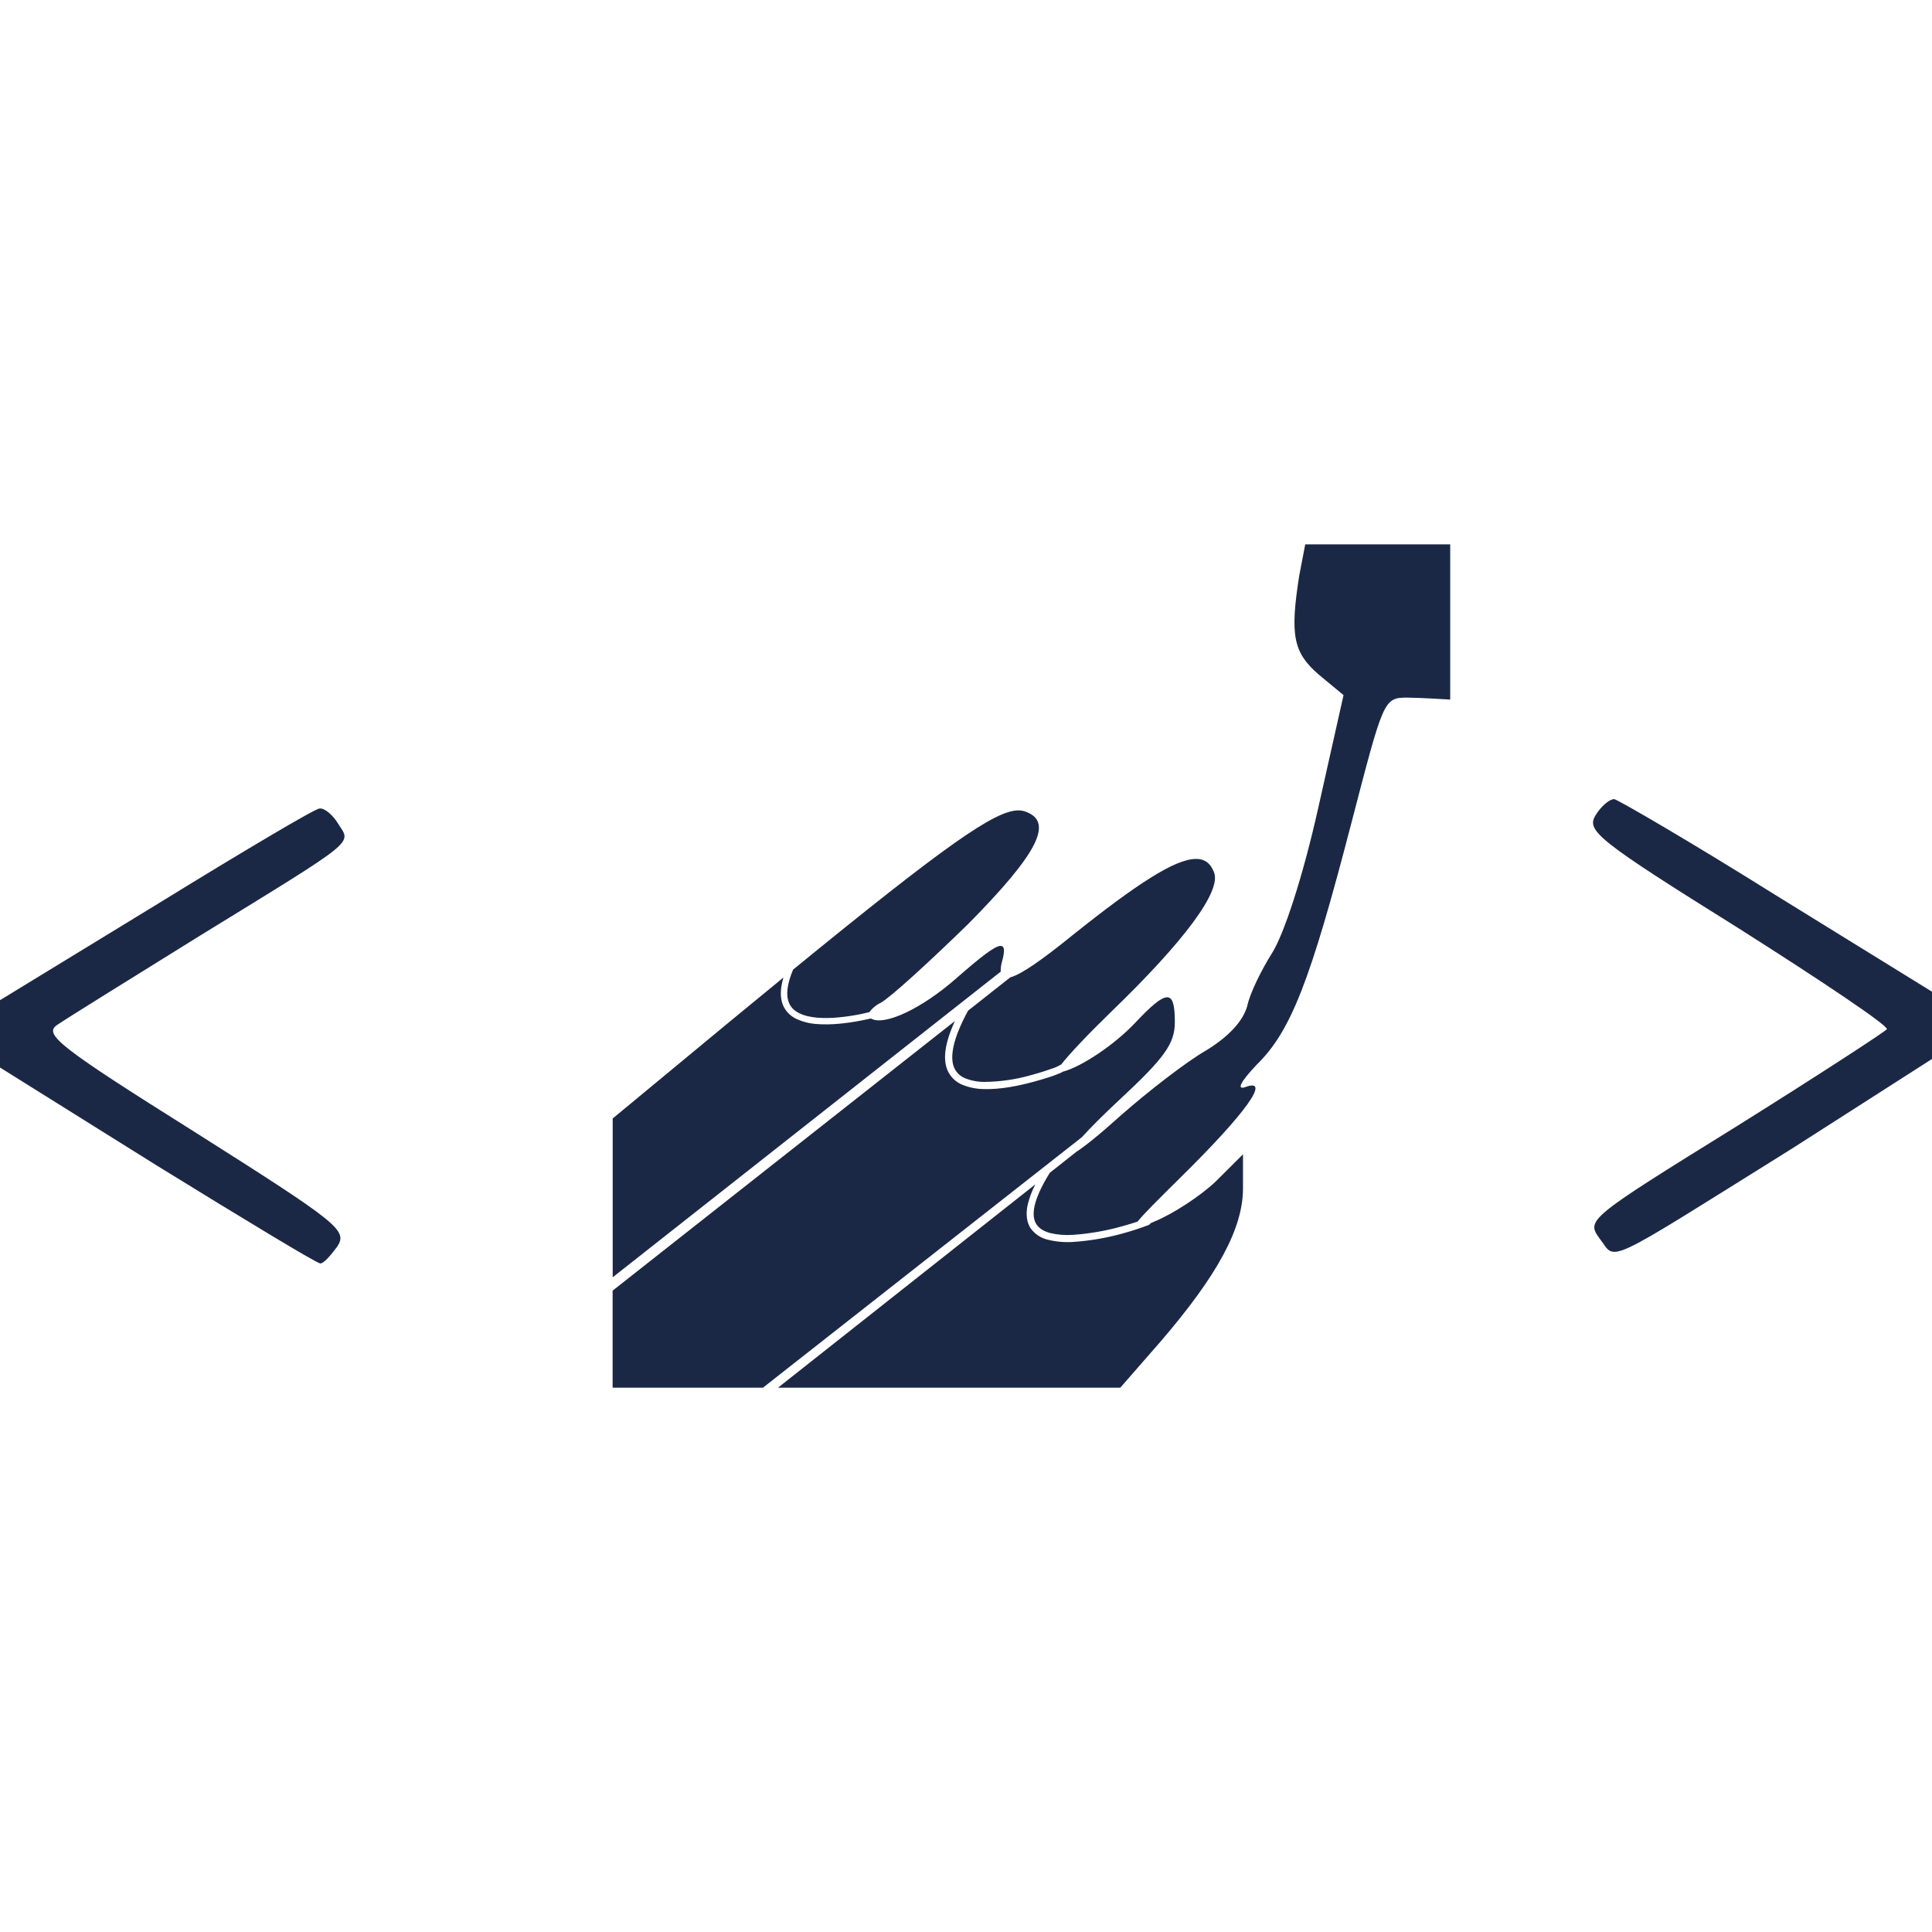 <svg width="78" height="78" viewBox="0 0 78 78" fill="none" xmlns="http://www.w3.org/2000/svg">
<g clip-path="url(#clip0_2011_32760)">
<path d="M52.696 21.977L52.452 23.247C52.075 25.656 52.211 26.345 53.245 27.238L54.242 28.064L53.209 32.672C52.592 35.422 51.834 37.726 51.353 38.483C50.941 39.137 50.459 40.099 50.355 40.615C50.183 41.233 49.598 41.854 48.705 42.403C47.915 42.851 46.364 44.054 45.266 45.019C44.389 45.809 43.784 46.293 43.456 46.501L42.383 47.349C42.039 47.902 41.844 48.347 41.769 48.685C41.694 49.033 41.736 49.264 41.847 49.433C41.954 49.595 42.139 49.709 42.393 49.78C42.693 49.851 43.002 49.876 43.309 49.855C44.005 49.807 44.694 49.685 45.364 49.491C45.591 49.429 45.77 49.371 45.926 49.319C46.166 49.023 46.722 48.464 47.707 47.492C50.32 44.915 51.318 43.505 50.287 43.885C49.907 44.021 50.079 43.677 50.733 42.988C52.111 41.646 52.9 39.618 54.551 33.257C55.858 28.236 55.858 28.165 56.82 28.165C57.272 28.165 58.549 28.243 58.549 28.243V21.977H55.617H52.696ZM65.172 32.263C64.964 32.263 64.62 32.575 64.415 32.919C64.038 33.537 64.483 33.914 70.158 37.456C73.528 39.592 76.245 41.412 76.177 41.551C76.109 41.652 73.356 43.443 70.057 45.507C64.07 49.218 64.038 49.254 64.587 50.011C65.276 50.905 64.587 51.214 72.358 46.365L78 42.754V40.037L71.705 36.15C68.302 34.018 65.344 32.299 65.172 32.263ZM12.896 32.643C12.724 32.643 9.766 34.398 6.364 36.494L0 40.381V43.098L6.328 47.054C9.838 49.218 12.795 51.009 12.932 51.009C13.068 51.009 13.345 50.697 13.621 50.32C14.034 49.667 13.686 49.39 7.875 45.711C2.34 42.237 1.755 41.756 2.308 41.379C2.652 41.139 5.265 39.52 8.086 37.768C14.518 33.813 14.173 34.086 13.656 33.261C13.452 32.919 13.104 32.611 12.899 32.643H12.896ZM41.119 32.718C40.17 32.711 38.129 34.158 32.019 39.146C31.756 39.774 31.733 40.206 31.853 40.485C31.931 40.677 32.074 40.81 32.273 40.908C32.468 41.005 32.721 41.064 33.001 41.087C33.556 41.135 34.213 41.048 34.742 40.944L35.1 40.862C35.222 40.698 35.383 40.566 35.568 40.479C35.945 40.271 37.528 38.828 39.111 37.281C41.896 34.46 42.549 33.186 41.415 32.773C41.322 32.736 41.219 32.717 41.119 32.718ZM48.256 34.678C47.421 34.7 45.916 35.669 43.339 37.726C42.045 38.776 41.226 39.341 40.788 39.458L39.084 40.804C38.444 41.974 38.35 42.699 38.519 43.098C38.561 43.197 38.623 43.286 38.7 43.361C38.777 43.436 38.868 43.494 38.968 43.534C39.216 43.632 39.481 43.681 39.748 43.68C40.385 43.673 41.02 43.58 41.633 43.404C41.952 43.318 42.267 43.218 42.578 43.105L42.672 43.066L42.845 42.975C43.17 42.556 43.917 41.766 44.853 40.856C47.811 38.002 49.322 35.974 49.013 35.217C48.873 34.85 48.633 34.665 48.256 34.678ZM40.378 38.188C40.138 38.214 39.598 38.63 38.626 39.481C37.222 40.723 35.691 41.438 35.162 41.119C35.039 41.147 34.915 41.173 34.791 41.197C34.252 41.304 33.579 41.392 32.978 41.343C32.694 41.326 32.417 41.257 32.159 41.139C31.915 41.027 31.721 40.831 31.613 40.586C31.492 40.294 31.492 39.93 31.629 39.465L29.517 41.2L24.736 45.156V51.568L40.401 39.228C40.398 39.092 40.415 38.958 40.453 38.828C40.573 38.392 40.566 38.171 40.378 38.191V38.188ZM47.118 40.264C46.881 40.264 46.485 40.599 45.851 41.272C44.99 42.192 43.635 43.082 42.916 43.264L42.806 43.323C42.688 43.371 42.569 43.417 42.448 43.459C42.253 43.524 42 43.602 41.707 43.68C41.122 43.839 40.394 43.986 39.744 43.969C39.438 43.969 39.134 43.909 38.85 43.794C38.583 43.684 38.369 43.474 38.252 43.209C38.064 42.757 38.139 42.123 38.551 41.223L24.733 52.107V56.024H30.803L43.68 45.91C44.015 45.539 44.519 45.032 45.198 44.398C47.018 42.712 47.431 42.13 47.431 41.269C47.431 40.599 47.356 40.261 47.118 40.261V40.264ZM50.183 46.602L49.081 47.7C48.464 48.285 47.362 49.007 46.608 49.316L46.459 49.381L46.449 49.397L46.416 49.429C46.387 49.452 46.374 49.455 46.352 49.465C46.05 49.579 45.745 49.68 45.435 49.767C44.746 49.968 44.038 50.093 43.322 50.141C42.984 50.163 42.645 50.133 42.315 50.053C42.029 49.99 41.777 49.824 41.606 49.585C41.45 49.345 41.405 49.023 41.493 48.627C41.562 48.344 41.666 48.072 41.801 47.814L31.411 56.024H45.23L46.881 54.132C49.15 51.487 50.183 49.595 50.183 47.977V46.602Z" fill="#1B2845"/>
</g>
<defs>
<clipPath id="clip0_2011_32760">
<rect width="78" height="78" fill="white"/>
</clipPath>
</defs>
</svg>
